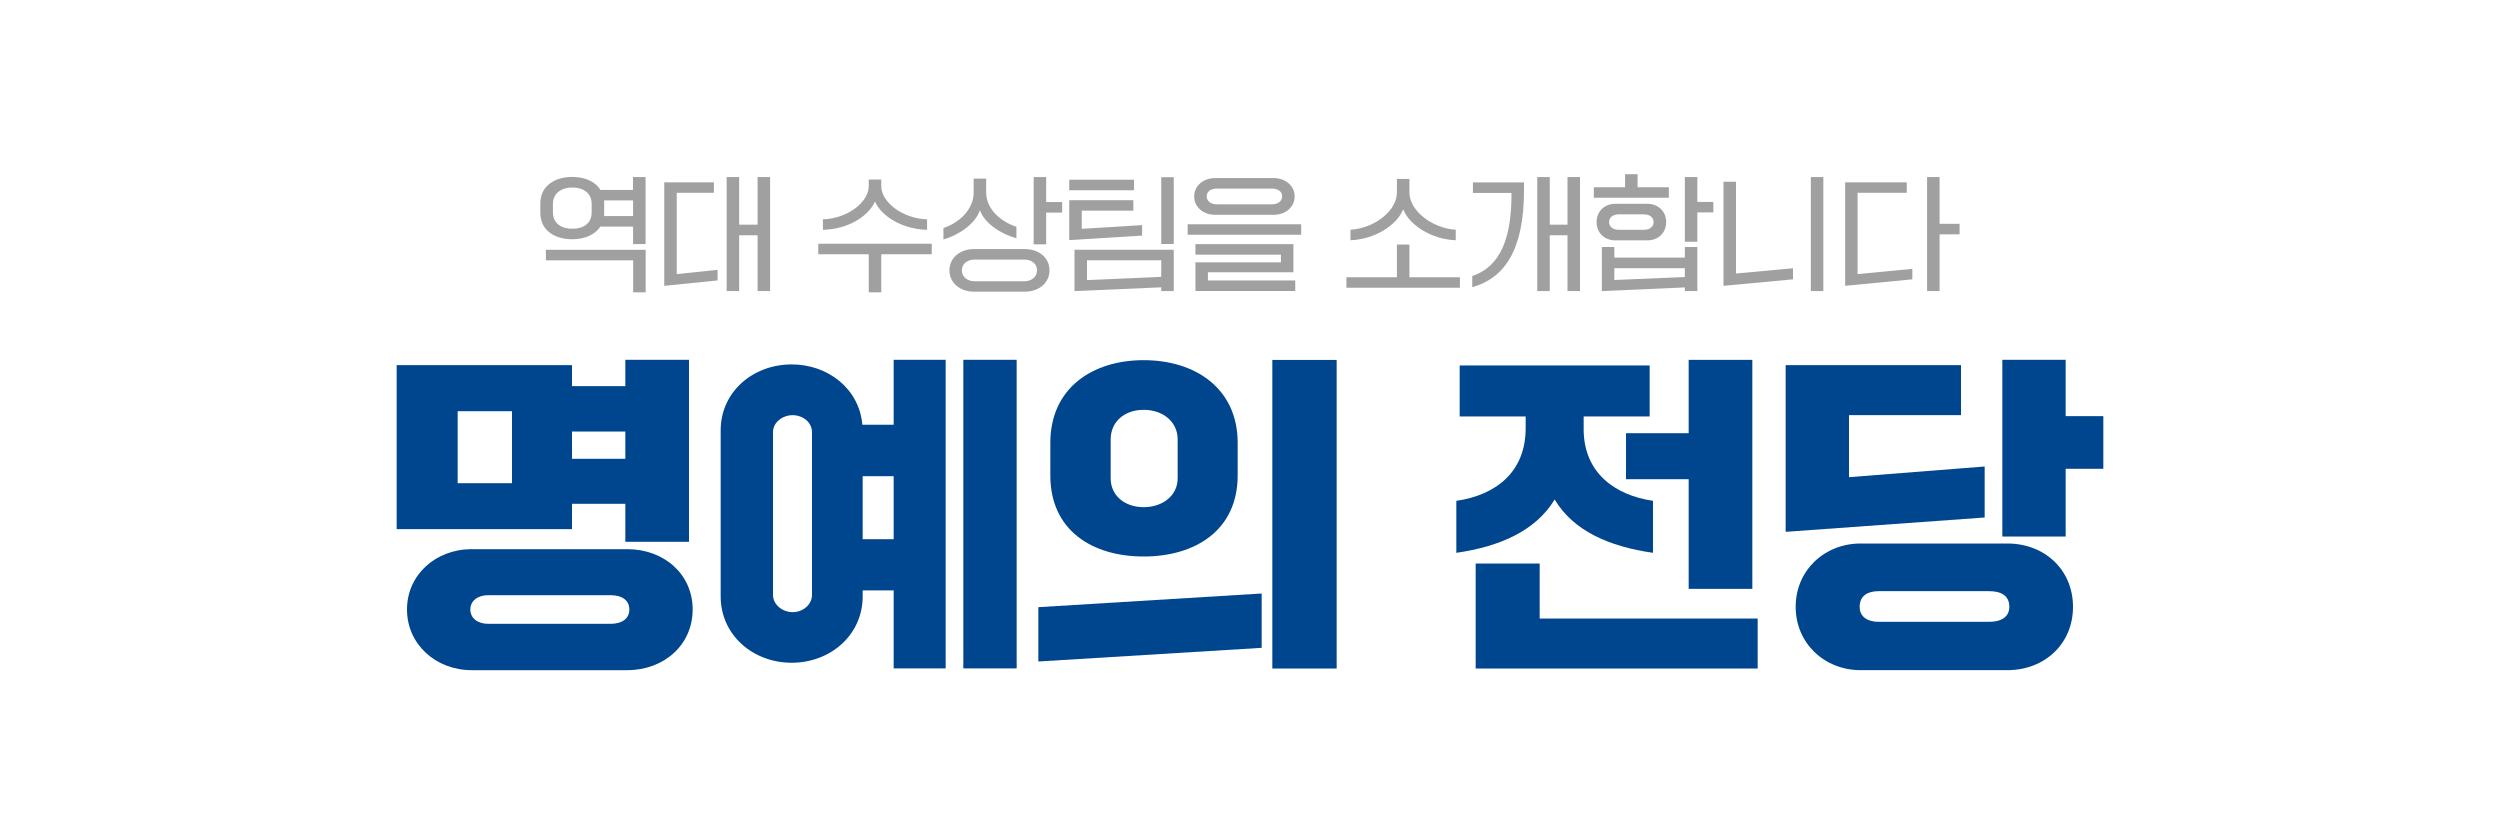 <?xml version="1.0" encoding="UTF-8"?>
<svg id="_레이어_1" data-name="레이어_1" xmlns="http://www.w3.org/2000/svg" version="1.1" viewBox="0 0 300 100">
  <!-- Generator: Adobe Illustrator 29.3.1, SVG Export Plug-In . SVG Version: 2.1.0 Build 151)  -->
  <defs>
    <style>
      .st0 {
        fill: #a0a0a0;
      }

      .st1 {
        fill: #00468e;
      }
    </style>
  </defs>
  <g>
    <path class="st1" d="M68.64,60.46v3.04h-21.04v-19.68h21.04v2.52h6.4v-3.16h7.64v21.84h-7.64v-4.56h-6.4ZM75.28,65.9c4.4,0,7.84,3,7.84,7.24s-3.44,7.28-7.84,7.28h-18.68c-4.32,0-7.76-3.12-7.76-7.28s3.44-7.24,7.76-7.24h18.68ZM61.44,57.98v-8.64h-6.52v8.64h6.52ZM73.24,74.86c1.44,0,2.28-.64,2.28-1.72s-.84-1.72-2.28-1.72h-14.64c-1.28,0-2.16.68-2.16,1.72s.88,1.72,2.16,1.72h14.64ZM75.04,51.78h-6.4v3.28h6.4v-3.28Z"/>
    <path class="st1" d="M107.24,50.98v-7.8h6.24v37.03h-6.24v-9.36h-3.72v.72c0,4.64-3.88,7.96-8.52,7.96s-8.52-3.32-8.52-7.96v-19.92c0-4.64,3.88-7.92,8.52-7.92,4.4,0,8.12,2.96,8.48,7.24h3.76ZM97.44,51.86c0-1.2-1.12-2.04-2.32-2.04s-2.36.84-2.36,2.04v19.52c0,1.2,1.16,2.08,2.36,2.08s2.32-.88,2.32-2.08v-19.52ZM107.24,64.7v-7.56h-3.72v7.56h3.72ZM115.6,43.18h6.4v37.03h-6.4v-37.03Z"/>
    <path class="st1" d="M124.6,79.38v-6.52l26.8-1.64v6.52l-26.8,1.64ZM126.04,57.06v-3.92c0-6.56,5.04-9.92,11.2-9.92s11.28,3.36,11.28,9.92v3.92c0,6.56-5.08,9.72-11.28,9.72s-11.2-3.16-11.2-9.72ZM141.32,57.38v-4.64c0-2.16-1.8-3.56-4.08-3.56s-3.96,1.4-3.96,3.56v4.64c0,2.16,1.76,3.48,3.96,3.48s4.08-1.32,4.08-3.48ZM152.68,80.22v-37.03h7.72v37.03h-7.72Z"/>
    <path class="st1" d="M174.76,60.1c4.68-.68,8.32-3.4,8.32-8.72v-1.4h-7.92v-6.12h22.8v6.12h-7.92v1.68c.08,5.08,3.72,7.76,8.32,8.44v6.24c-5.28-.76-9.56-2.64-11.8-6.4-2.28,3.76-6.56,5.64-11.8,6.4v-6.24ZM177.08,80.22v-12.6h7.68v6.6h26.16v6h-33.83ZM195.12,57.5v-5.52h7.52v-8.8h7.64v27.48h-7.64v-13.16h-7.52Z"/>
    <path class="st1" d="M214.28,63.82v-20h21.04v6h-13.44v7.44l16.28-1.28v6.12l-23.88,1.72ZM223.28,65.22h17.6c4.48,0,7.88,3.16,7.88,7.6s-3.4,7.6-7.88,7.6h-17.6c-4.36,0-7.8-3.24-7.8-7.6s3.44-7.6,7.8-7.6ZM238.68,74.62c1.44,0,2.44-.56,2.44-1.8,0-1.36-1-1.88-2.44-1.88h-13.24c-1.28,0-2.28.52-2.28,1.88,0,1.24,1,1.8,2.28,1.8h13.24ZM240.28,64.38v-21.2h7.6v6.76h4.52v6.32h-4.52v8.12h-7.6Z"/>
  </g>
  <g>
    <path class="st0" d="M75.97,21.25h1.5v8.04h-1.5v-2.1h-3.93c-.65,1.01-1.92,1.52-3.38,1.52-2.1,0-3.82-1.06-3.82-3.17v-1.14c0-2.08,1.73-3.17,3.82-3.17,1.47,0,2.76.52,3.39,1.56h3.91v-1.54ZM65.51,31.24v-1.26h11.97v5.1h-1.5v-3.84h-10.47ZM71,24.48c0-1.3-1-1.98-2.31-1.98s-2.34.68-2.34,1.98v1c0,1.31,1,1.97,2.34,1.97s2.31-.66,2.31-1.97v-1ZM75.97,25.93v-1.88h-3.49c.02.1.02.23.02.35v1.14c0,.14,0,.27-.02.39h3.49Z"/>
    <path class="st0" d="M79.71,34.3v-12.42h5.96v1.26h-4.46v9.75l4.9-.51v1.27l-6.4.65ZM87.2,34.93v-13.68h1.5v5.71h2.21v-5.71h1.5v13.68h-1.5v-6.7h-2.21v6.7h-1.5Z"/>
    <path class="st0" d="M104.25,35.08v-4.57h-6.06v-1.26h13.62v1.26h-6.06v4.57h-1.5ZM98.75,26.32c2.95-.09,5.5-2.06,5.5-4v-.78h1.5v.78c0,1.95,2.56,3.91,5.5,4v1.26c-3.01-.08-5.5-1.65-6.25-3.4-.76,1.75-3.22,3.33-6.25,3.4v-1.26Z"/>
    <path class="st0" d="M113.21,27.36c1.83-.6,3.63-2.17,3.63-4.27v-1.66h1.5v1.66c0,2.03,1.8,3.54,3.63,4.12v1.38c-1.89-.51-3.84-1.81-4.38-3.37-.54,1.63-2.52,2.98-4.38,3.52v-1.38ZM116.85,29.89h6.15c1.65,0,2.94,1.03,2.94,2.55s-1.29,2.56-2.94,2.56h-6.15c-1.63,0-2.92-1.05-2.92-2.56s1.29-2.55,2.92-2.55ZM122.91,33.75c.87,0,1.53-.51,1.53-1.31s-.66-1.29-1.53-1.29h-5.97c-.85,0-1.52.51-1.52,1.29s.66,1.31,1.52,1.31h5.97ZM124.04,29.32v-8.07h1.5v3h1.92v1.26h-1.92v3.81h-1.5Z"/>
    <path class="st0" d="M128.31,22.83v-1.26h7.77v1.26h-7.77ZM128.31,28.8v-4.78h7.69v1.26h-6.19v2.18l7.24-.45v1.26l-8.74.54ZM128.94,34.93v-4.96h11.91v4.96h-1.5v-.45l-10.41.45ZM130.44,33.61l8.91-.39v-1.99h-8.91v2.38ZM139.35,29.28v-8.02h1.5v8.02h-1.5Z"/>
    <path class="st0" d="M142.52,28.17v-1.26h13.62v1.26h-13.62ZM145.82,25.78c-1.41,0-2.52-.92-2.52-2.21s1.11-2.2,2.52-2.2h7.02c1.39,0,2.52.91,2.52,2.2s-1.12,2.21-2.52,2.21h-7.02ZM143.45,34.93v-3.45h10.26v-.92h-10.26v-1.26h11.76v3.37h-10.26v.99h10.48v1.26h-11.98ZM152.63,24.52c.69,0,1.23-.36,1.23-.96s-.54-.93-1.23-.93h-6.6c-.71,0-1.23.34-1.23.93s.52.96,1.23.96h6.6Z"/>
    <path class="st0" d="M161.57,34.53v-1.26h6.06v-3.93h1.5v3.93h6.06v1.26h-13.62ZM162.06,27.57c2.96-.19,5.57-2.34,5.57-4.45v-1.65h1.5v1.65c0,2.11,2.65,4.26,5.56,4.45v1.26c-2.92-.12-5.56-1.8-6.31-3.72-.75,1.92-3.39,3.6-6.32,3.72v-1.26Z"/>
    <path class="st0" d="M176.67,33.12c3.5-1.17,4.73-4.75,4.71-9.97h-4.63v-1.26h6.13v.96c0,7.27-2.43,10.56-6.21,11.61v-1.33ZM184.47,34.93v-13.68h1.5v5.71h2.13v-5.71h1.5v13.68h-1.5v-6.7h-2.13v6.7h-1.5Z"/>
    <path class="st0" d="M191.26,23.73v-1.26h3.75v-1.57h1.5v1.57h3.75v1.26h-9ZM193.8,24.46h3.93c1.18,0,2.21.84,2.21,2.19s-1.02,2.19-2.21,2.19h-3.93c-1.19,0-2.21-.84-2.21-2.19s1.02-2.19,2.21-2.19ZM192.22,34.93v-5.29h1.5v1.27h8.46v-1.27h1.5v5.29h-1.5v-.44l-9.96.44ZM197.23,27.58c.78,0,1.2-.4,1.2-.93s-.42-.93-1.2-.93h-2.94c-.78,0-1.2.4-1.2.93s.42.93,1.2.93h2.94ZM193.72,33.6l8.46-.36v-1.06h-8.46v1.42ZM202.18,29.02v-7.77h1.5v2.98h1.92v1.26h-1.92v3.52h-1.5Z"/>
    <path class="st0" d="M206.82,34.3v-12.49h1.5v11.01l6.84-.63v1.33l-8.34.78ZM217.3,34.93v-13.68h1.5v13.68h-1.5Z"/>
    <path class="st0" d="M221.42,34.3v-12.42h7.39v1.26h-5.9v9.75l6.57-.63v1.26l-8.07.78ZM231.25,34.93v-13.68h1.5v5.61h2.4v1.26h-2.4v6.81h-1.5Z"/>
  </g>
</svg>